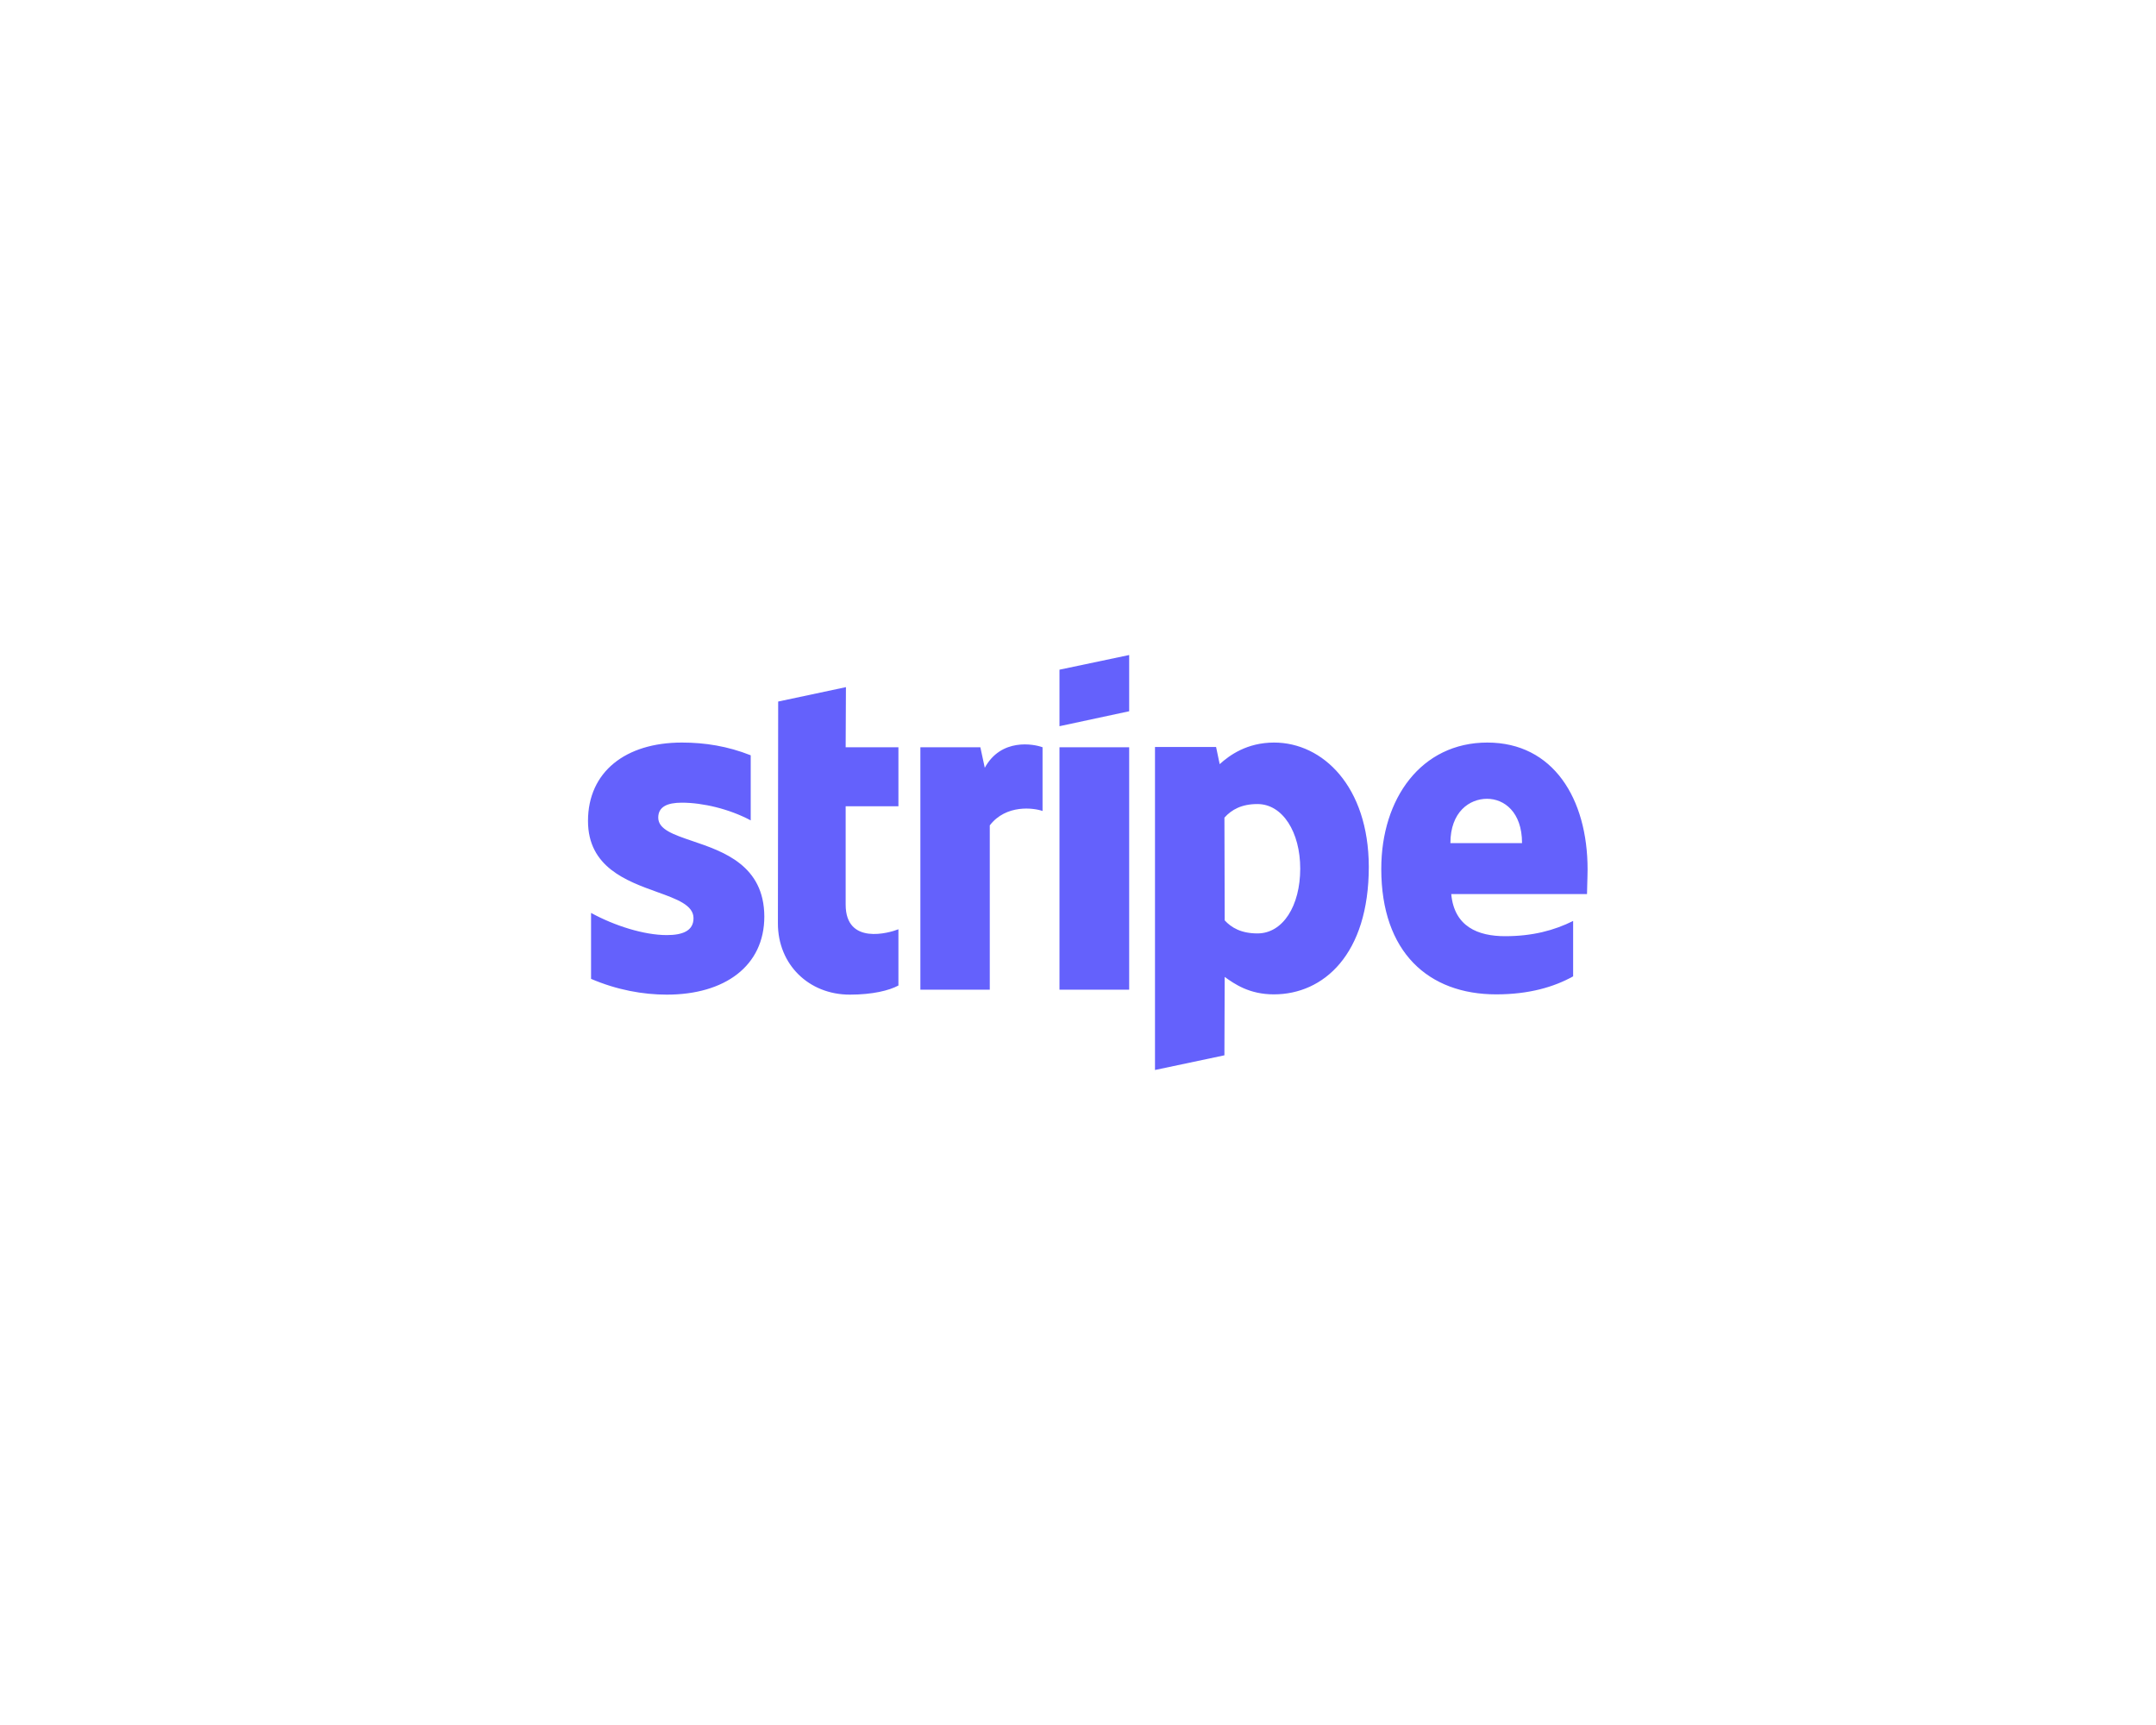 <svg width="110" height="88" viewBox="0 0 110 88" fill="none" xmlns="http://www.w3.org/2000/svg">
<g filter="url(#filter0_d_126_1068)">
<rect x="20" y="20" width="70" height="48" rx="15.875" fill="white"/>
<path fill-rule="evenodd" clip-rule="evenodd" d="M57.611 36.284L54.055 37.047V34.164L57.611 33.415V36.284ZM43.16 35.054L39.703 35.789L39.689 47.109C39.689 49.201 41.262 50.741 43.358 50.741C44.52 50.741 45.37 50.529 45.838 50.275V47.406C45.384 47.59 43.146 48.24 43.146 46.148V41.131H45.838V38.121H43.146L43.16 35.054ZM62.229 38.983C62.725 38.531 63.618 37.881 65.006 37.881C67.485 37.881 69.823 40.114 69.837 44.212C69.837 48.692 67.528 50.727 64.992 50.727C63.745 50.727 62.994 50.204 62.484 49.837L62.47 53.836L58.928 54.585V38.107H62.045L62.229 38.983ZM62.485 46.953C62.825 47.321 63.321 47.618 64.157 47.618C65.46 47.618 66.338 46.205 66.338 44.311C66.338 42.459 65.446 41.018 64.157 41.018C63.349 41.018 62.839 41.301 62.471 41.711L62.485 46.953ZM80.999 44.353C80.999 40.736 79.242 37.881 75.884 37.881C72.513 37.881 70.473 40.736 70.473 44.325C70.473 48.579 72.881 50.727 76.338 50.727C78.023 50.727 79.299 50.345 80.262 49.808V46.982C79.299 47.462 78.194 47.759 76.791 47.759C75.417 47.759 74.198 47.279 74.043 45.611H80.97C80.97 45.533 80.975 45.356 80.981 45.153V45.152V45.152V45.152C80.989 44.875 80.999 44.549 80.999 44.353ZM74 43.011C74 41.414 74.977 40.75 75.87 40.75C76.734 40.75 77.655 41.414 77.655 43.011H74ZM34.788 40.948C34.038 40.948 33.584 41.16 33.584 41.711C33.584 42.312 34.364 42.577 35.332 42.906C36.91 43.441 38.987 44.146 38.996 46.756C38.996 49.286 36.97 50.741 34.023 50.741C32.805 50.741 31.473 50.501 30.156 49.936V46.572C31.346 47.222 32.847 47.703 34.023 47.703C34.817 47.703 35.383 47.491 35.383 46.841C35.383 46.174 34.538 45.87 33.517 45.502C31.962 44.941 30 44.235 30 41.88C30 39.379 31.913 37.881 34.788 37.881C35.964 37.881 37.126 38.065 38.302 38.531V41.852C37.225 41.273 35.865 40.948 34.788 40.948ZM50.244 39.167L50.018 38.121H46.958V50.487H50.499V42.106C51.335 41.018 52.752 41.216 53.191 41.372V38.121C52.738 37.952 51.08 37.641 50.244 39.167ZM54.055 38.121H57.611V50.487H54.055V38.121Z" fill="#6461FC"/>
</g>
<defs>
<filter id="filter0_d_126_1068" x="0" y="0" width="110" height="88" filterUnits="userSpaceOnUse" color-interpolation-filters="sRGB">
<feFlood flood-opacity="0" result="BackgroundImageFix"/>
<feColorMatrix in="SourceAlpha" type="matrix" values="0 0 0 0 0 0 0 0 0 0 0 0 0 0 0 0 0 0 127 0" result="hardAlpha"/>
<feOffset/>
<feGaussianBlur stdDeviation="10"/>
<feComposite in2="hardAlpha" operator="out"/>
<feColorMatrix type="matrix" values="0 0 0 0 0 0 0 0 0 0 0 0 0 0 0 0 0 0 0.07 0"/>
<feBlend mode="normal" in2="BackgroundImageFix" result="effect1_dropShadow_126_1068"/>
<feBlend mode="normal" in="SourceGraphic" in2="effect1_dropShadow_126_1068" result="shape"/>
</filter>
</defs>
</svg>
